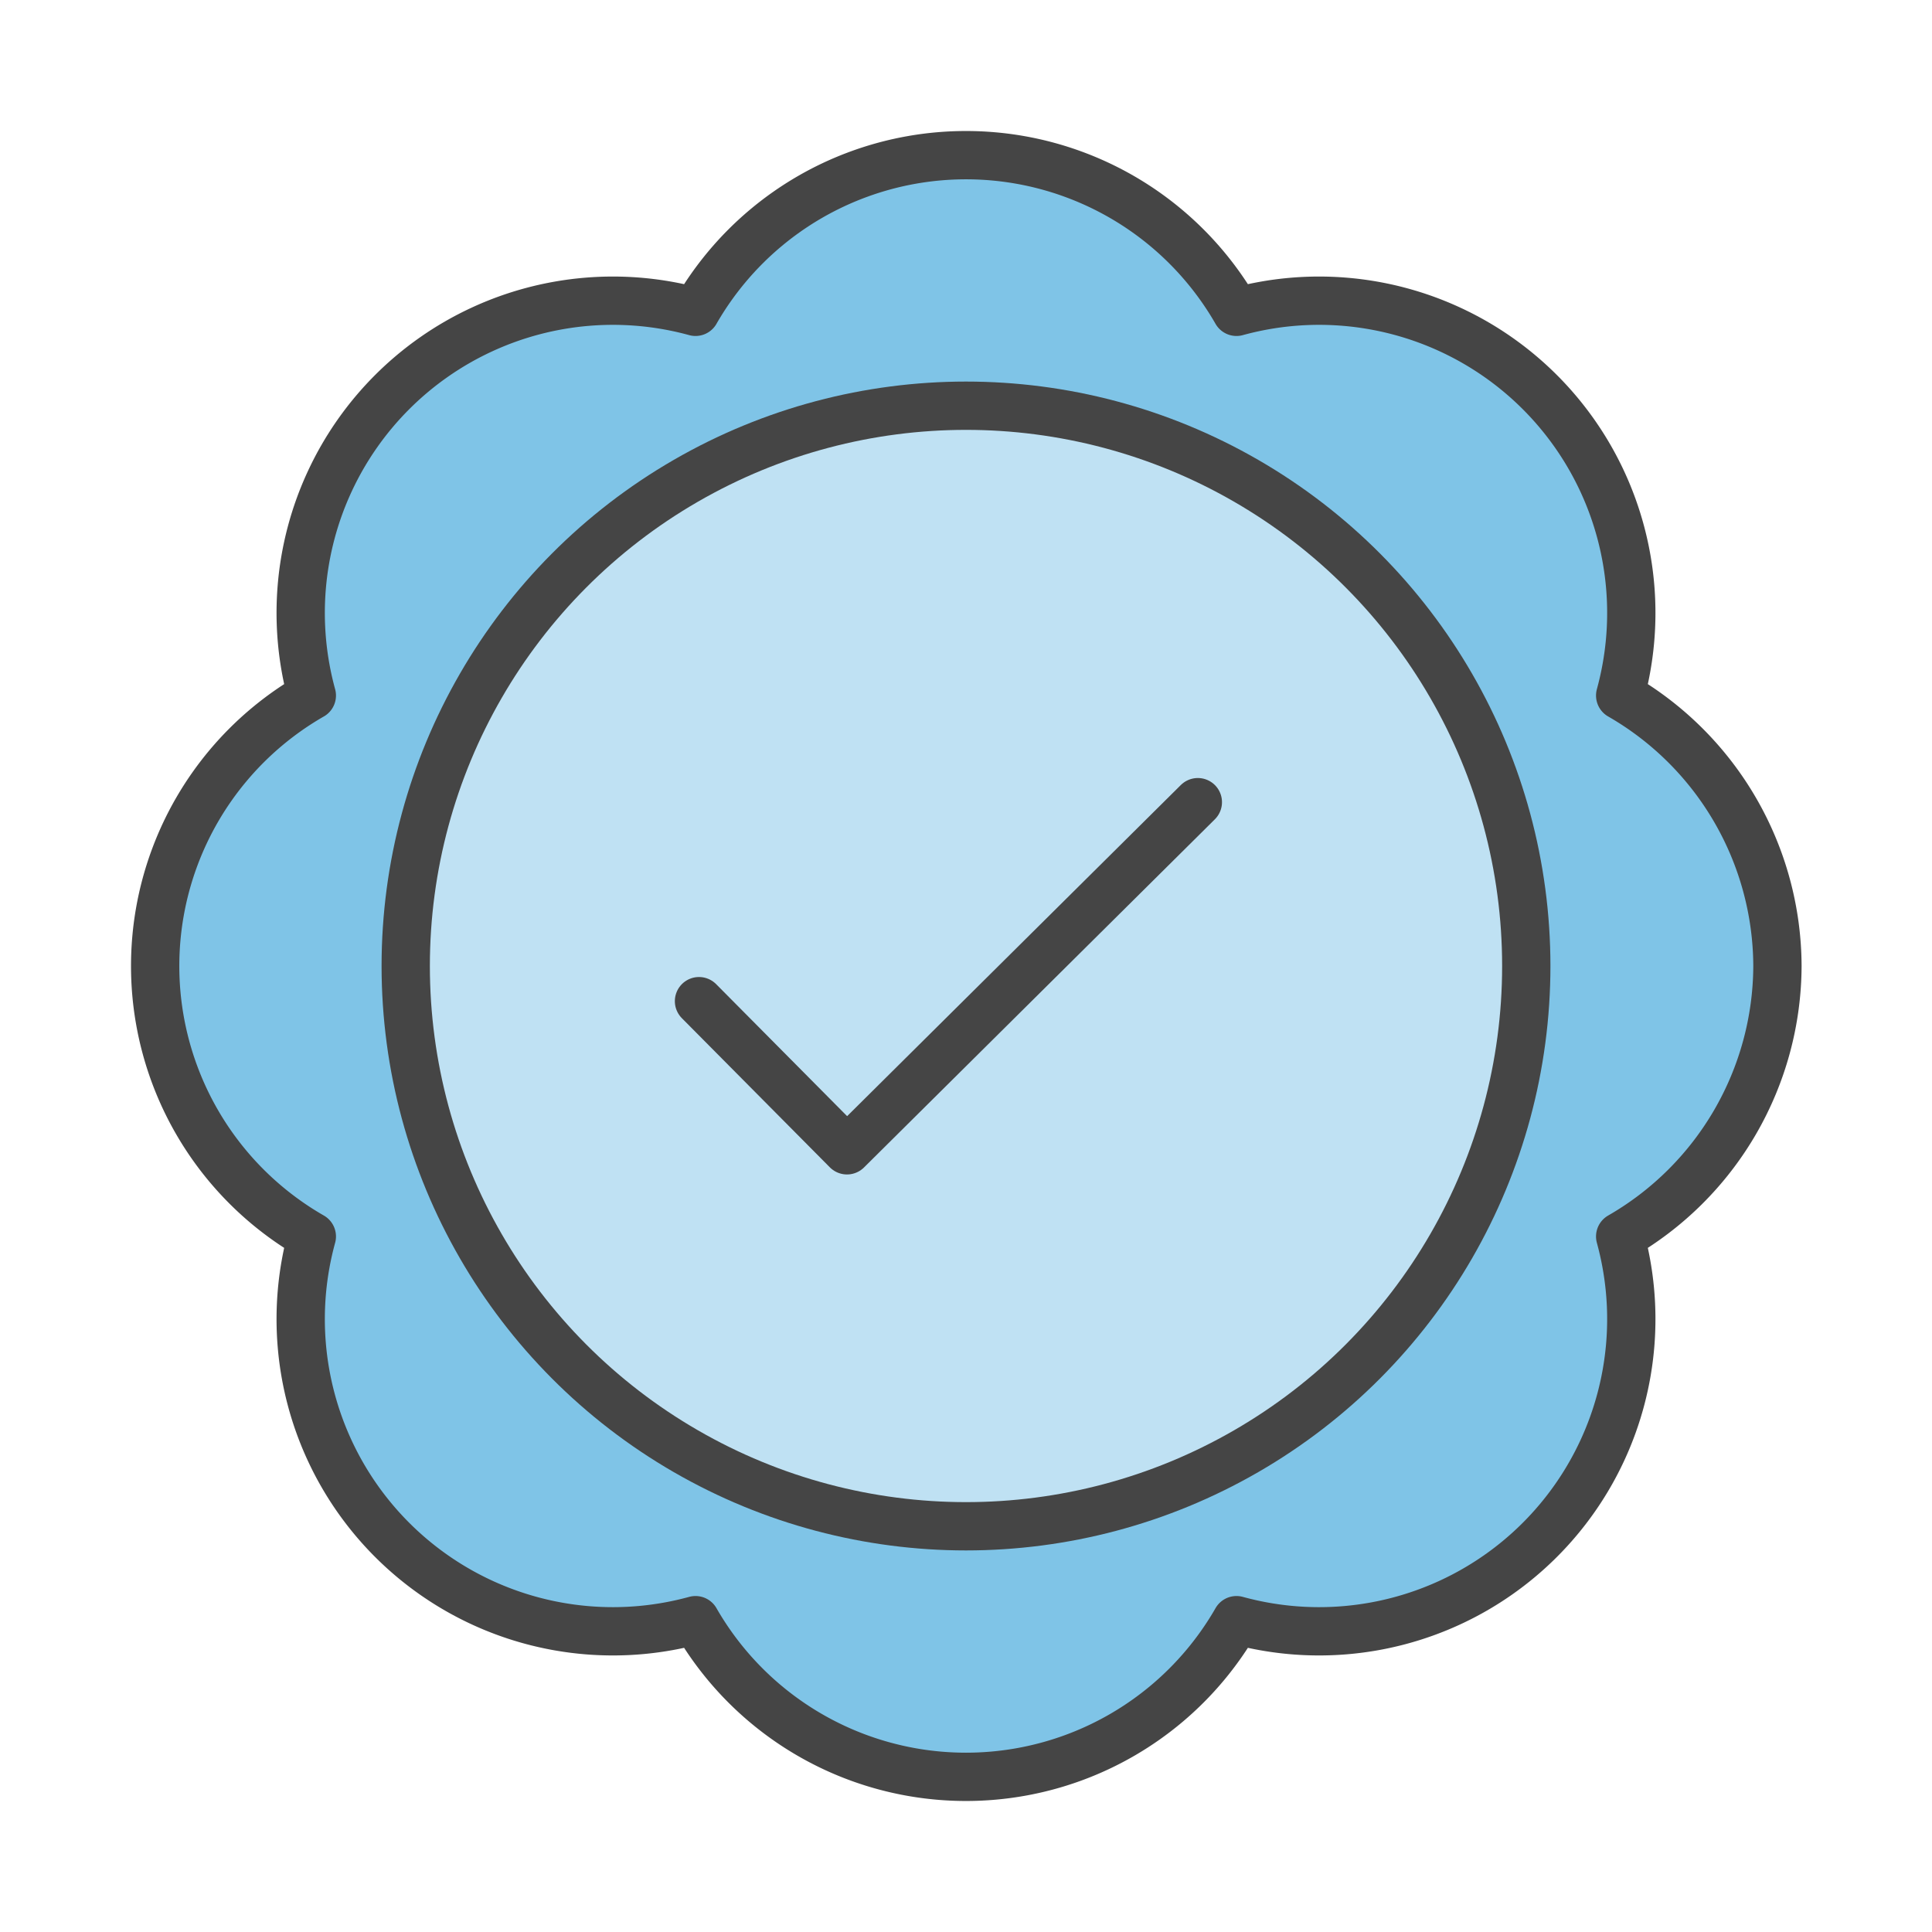 <?xml version="1.0" encoding="UTF-8"?>
<svg id="Layer_1" data-name="Layer 1" xmlns="http://www.w3.org/2000/svg" viewBox="0 0 50 50"><defs><style>.cls-1{fill:#7fc4e7;}.cls-1,.cls-2,.cls-3{stroke:#454545;stroke-linecap:round;stroke-linejoin:round;stroke-width:1.25px;}.cls-2{fill:#bfe1f3;}.cls-3{fill:none;}</style></defs><title>D-97 Email to SMS icons - benefits</title><path class="cls-1" d="M46,25a8.11,8.11,0,0,0-4.07-7A8.08,8.08,0,0,0,32,8.07a8.07,8.07,0,0,0-14,0A8.08,8.08,0,0,0,8.07,18a8.07,8.07,0,0,0,0,14A8.08,8.08,0,0,0,18,41.93a8.07,8.07,0,0,0,14,0A8.08,8.08,0,0,0,41.93,32,8.11,8.11,0,0,0,46,25Z"/><circle class="cls-2" cx="25" cy="25" r="14.5"/><polyline class="cls-3" points="18.09 25.91 21.92 29.77 31 20.76"/></svg>